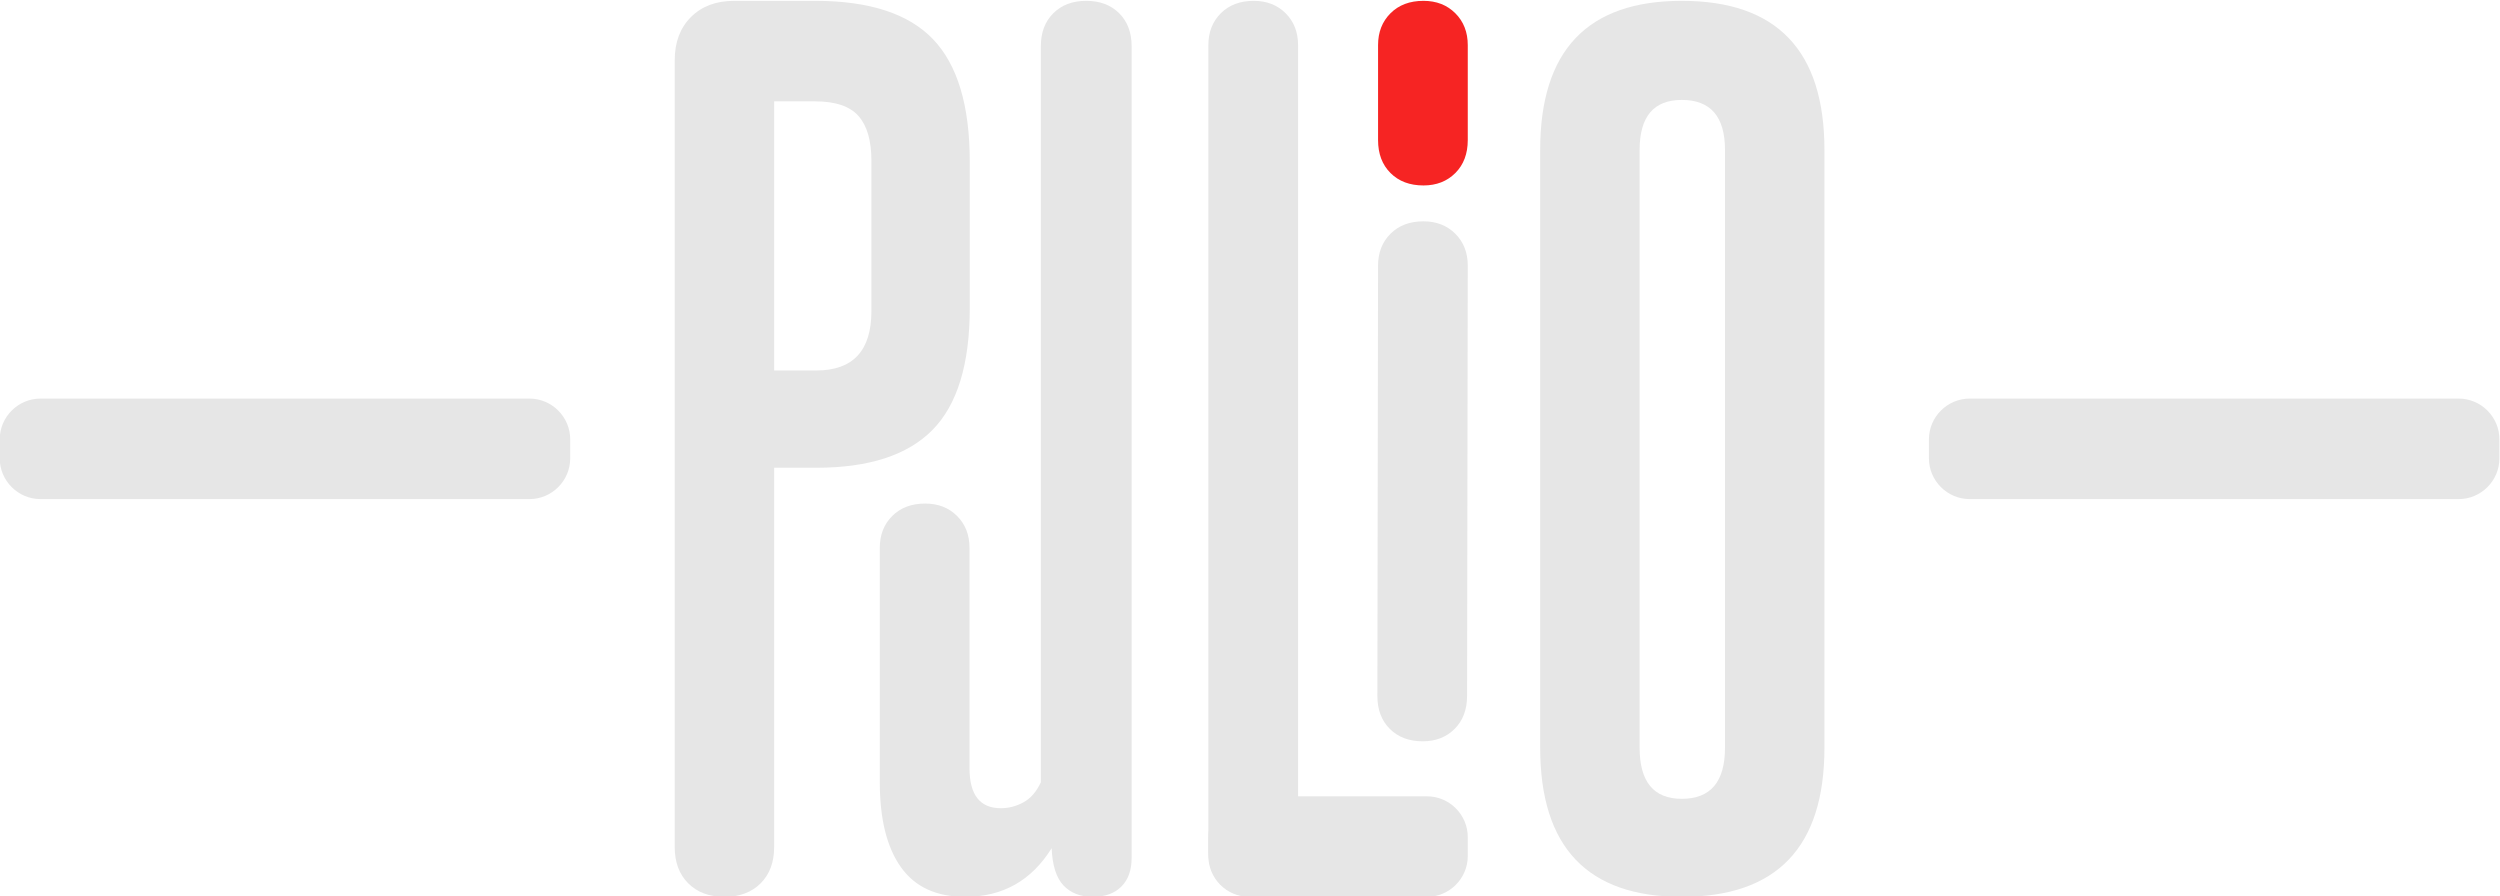 <?xml version="1.0" encoding="UTF-8"?>
<!DOCTYPE svg PUBLIC "-//W3C//DTD SVG 1.1//EN" "http://www.w3.org/Graphics/SVG/1.1/DTD/svg11.dtd">
<!-- Creator: CorelDRAW -->
<svg xmlns="http://www.w3.org/2000/svg" xml:space="preserve" width="2700px" height="968px" version="1.1" style="shape-rendering:geometricPrecision; text-rendering:geometricPrecision; image-rendering:optimizeQuality; fill-rule:evenodd; clip-rule:evenodd"
viewBox="0 0 2700 968"
 xmlns:xlink="http://www.w3.org/1999/xlink"
 xmlns:xodm="http://www.corel.com/coreldraw/odm/2003">
 <defs>
  <style type="text/css">
   <![CDATA[
    .fil2 {fill:#E6E6E6}
    .fil0 {fill:#E6E6E6;fill-rule:nonzero}
    .fil1 {fill:#F62423;fill-rule:nonzero}
   ]]>
  </style>
 </defs>
 <g id="Слой_x0020_1">
  <g id="_2691867686928">
   <path class="fil0" d="M1863 162c0,-36.05 -15.57,-54.08 -46.69,-54.08 -30.35,0 -45.53,18.03 -45.53,54.08l0 645.5c0,36.82 15.18,55.23 45.53,55.23 31.12,0 46.69,-18.41 46.69,-55.23l0 -645.5zm-199.61 0c0,-107.39 50.97,-161.09 152.92,-161.09 102.72,0 154.08,53.7 154.08,161.09l0 645.5c0,107.4 -51.36,161.09 -154.08,161.09 -101.95,0 -152.92,-53.69 -152.92,-161.09l0 -645.5z"/>
   <path class="fil0" d="M1584.45 751.58c-0.02,14.77 -4.48,26.66 -13.42,35.6 -8.95,8.95 -20.43,13.43 -34.44,13.43 -14.78,0 -26.65,-4.48 -35.6,-13.43 -8.94,-8.94 -13.44,-20.81 -13.42,-35.6l0.73 -464.68c0.03,-14.01 4.48,-25.49 13.43,-34.44 8.94,-8.94 20.81,-13.42 35.6,-13.42 14.01,0 25.49,4.48 34.43,13.42 8.95,8.95 13.45,20.44 13.43,34.44l-0.74 464.68z"/>
   <path class="fil1" d="M1585.19 151.26c0,14.78 -4.48,26.66 -13.43,35.6 -8.95,8.95 -20.42,13.43 -34.43,13.43 -14.79,0 -26.66,-4.48 -35.6,-13.43 -8.95,-8.94 -13.43,-20.81 -13.43,-35.6l0 -102.49c0,-14 4.48,-25.48 13.43,-34.43 8.95,-8.95 20.81,-13.43 35.6,-13.43 14.01,0 25.48,4.48 34.43,13.43 8.95,8.95 13.43,20.43 13.43,34.43l0 102.49z"/>
   <path class="fil0" d="M1401.92 919.56c0,14.78 -4.47,26.65 -13.42,35.6 -8.95,8.95 -20.43,13.42 -34.44,13.42 -14.78,0 -26.65,-4.47 -35.6,-13.42 -8.95,-8.95 -13.42,-20.82 -13.42,-35.6l0 -870.79c0,-14 4.48,-25.48 13.42,-34.43 8.95,-8.95 20.82,-13.43 35.6,-13.43 14.01,0 25.49,4.48 34.44,13.43 8.95,8.95 13.42,20.43 13.42,34.43l0 870.79z"/>
   <path class="fil0" d="M1222.16 926.56c0,13.23 -3.69,23.54 -11.09,30.93 -7.39,7.4 -17.7,11.09 -30.93,11.09 -13.23,0 -23.73,-4.08 -31.51,-12.25 -7.79,-8.17 -12.07,-21.6 -12.85,-40.27 -21.78,35.02 -52.91,52.52 -93.38,52.52 -31.12,0 -54.28,-10.7 -69.45,-32.1 -15.18,-21.39 -22.76,-51.94 -22.76,-91.63l0 -253.15c0,-14.01 4.47,-25.49 13.42,-34.43 8.95,-8.95 20.82,-13.43 35.6,-13.43 14.01,0 25.49,4.48 34.44,13.43 8.95,8.94 13.42,20.42 13.42,34.43l0 237.98c0,28.79 11.29,43.19 33.85,43.19 8.56,0 16.73,-2.14 24.51,-6.42 7.79,-4.28 14.01,-11.48 18.68,-21.6l0 -794.91c0,-14.79 4.48,-26.66 13.42,-35.6 8.95,-8.95 20.82,-13.43 35.61,-13.43 14.78,0 26.65,4.48 35.6,13.43 8.95,8.95 13.42,20.82 13.42,35.6l0 876.62z"/>
   <path class="fil0" d="M836.07 914.89c0,16.34 -4.86,29.38 -14.59,39.1 -9.72,9.73 -22.76,14.59 -39.1,14.59 -16.34,0 -29.38,-4.86 -39.1,-14.59 -9.73,-9.72 -14.59,-22.76 -14.59,-39.1l0 -849.78c0,-19.45 5.83,-35.01 17.51,-46.69 11.67,-11.67 27.23,-17.51 46.69,-17.51l87.54 0c58.36,0 100.78,13.82 127.23,41.44 26.46,27.63 39.69,71.79 39.69,132.49l0 157.58c0,60.7 -13.42,104.66 -40.27,131.9 -26.85,27.24 -68.67,40.86 -125.48,40.86l-45.53 0 0 409.71zm105.06 -741.22c0,-21.79 -4.67,-37.94 -14.01,-48.44 -9.34,-10.51 -24.9,-15.76 -46.69,-15.76l-44.36 0 0 290.65 45.53 0c39.69,0 59.53,-21.4 59.53,-64.2l0 -162.25z"/>
   <path class="fil2" d="M1349.08 860.03l192.07 0c24.21,0 44.04,19.82 44.04,44.04l0 20.47c0,24.23 -19.83,44.04 -44.04,44.04l-192.07 0c-24.21,0 -44.04,-19.81 -44.04,-44.04l0 -20.47c0,-24.22 19.83,-44.04 44.04,-44.04z"/>
   <path class="fil2" d="M43.74 430.47l528.06 0c24.21,0 44.03,19.83 44.03,44.05l0 20.47c0,24.22 -19.83,44.04 -44.03,44.04l-528.06 0c-24.21,0 -44.04,-19.82 -44.04,-44.04l0 -20.47c0,-24.23 19.83,-44.05 44.04,-44.05z"/>
   <path class="fil2" d="M2127.28 430.47l528.06 0c24.21,0 44.03,19.83 44.03,44.05l0 20.47c0,24.22 -19.82,44.04 -44.03,44.04l-528.06 0c-24.21,0 -44.04,-19.82 -44.04,-44.04l0 -20.47c0,-24.23 19.83,-44.05 44.04,-44.05z"/>
  </g>
 </g>
</svg>
